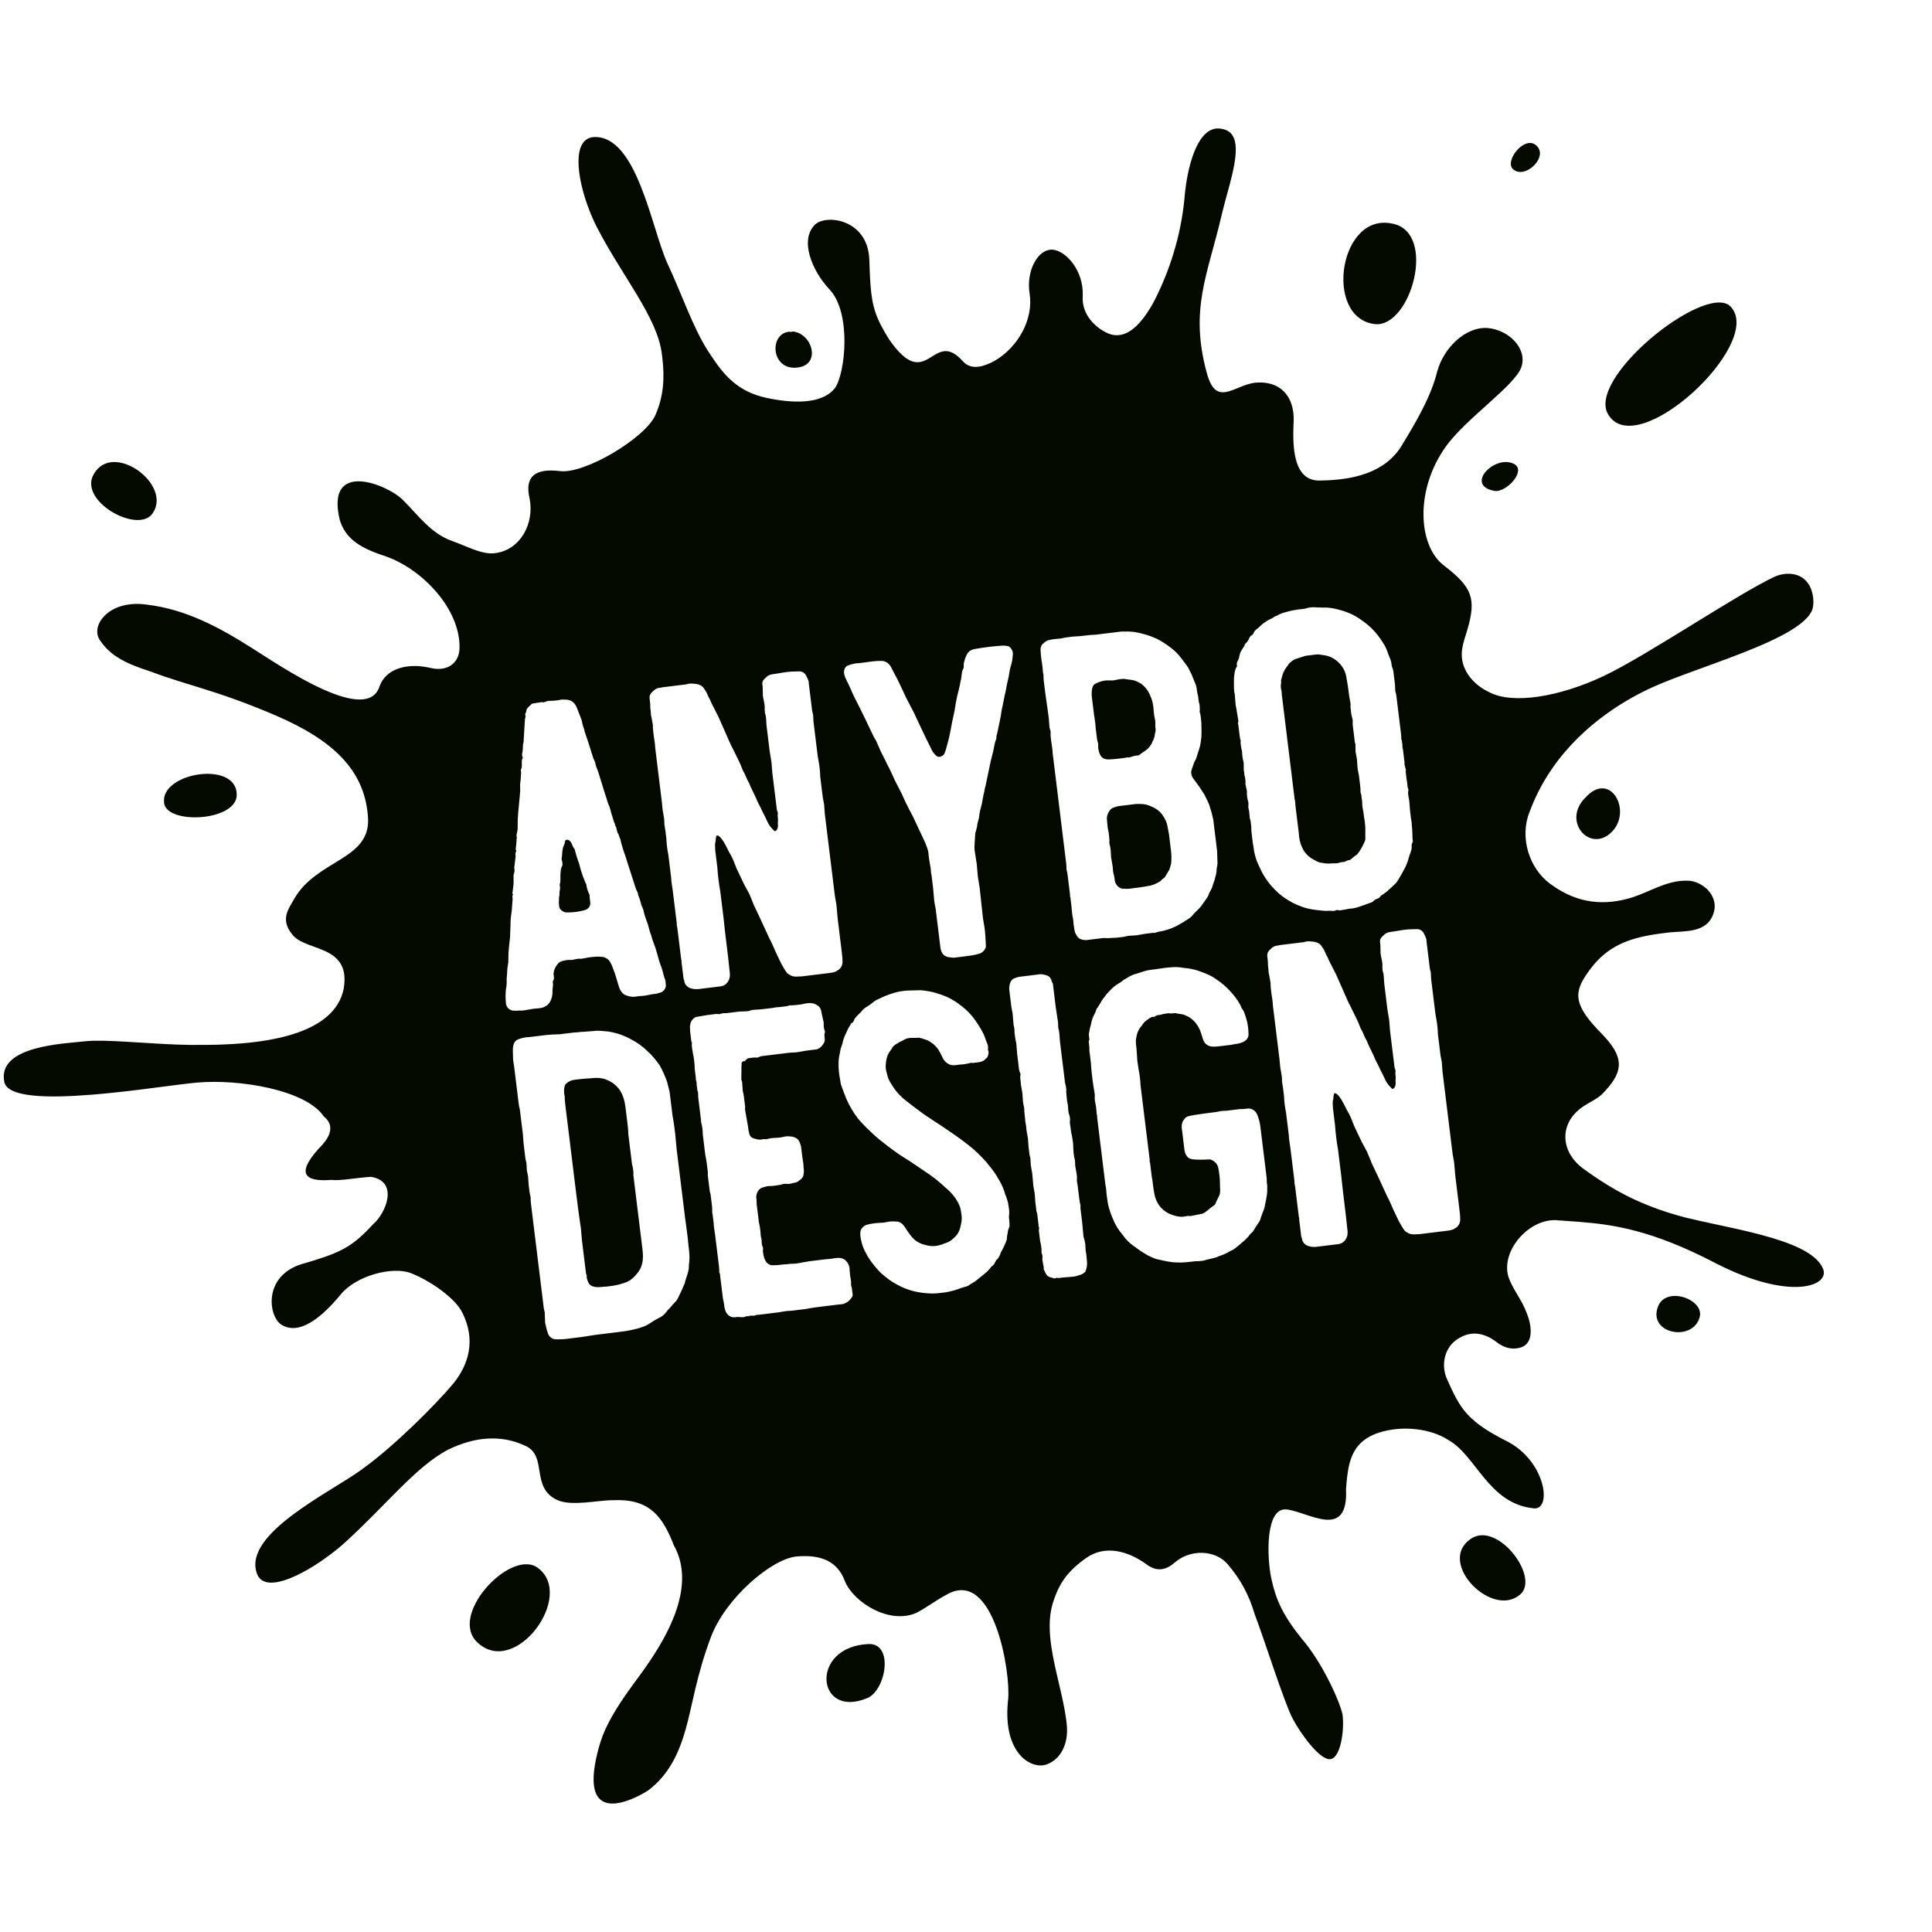 <?xml version="1.0" encoding="UTF-8" standalone="no"?>
<svg xmlns="http://www.w3.org/2000/svg" xmlns:xlink="http://www.w3.org/1999/xlink" xmlns:serif="http://www.serif.com/" width="100%" height="100%" viewBox="0 0 512 512" version="1.1" xml:space="preserve" style="fill-rule:evenodd;clip-rule:evenodd;stroke-linejoin:round;stroke-miterlimit:2;">
  <rect id="logo-path" serif:id="logo path" x="0" y="0" width="512" height="512" style="fill:none;"></rect>
  <g id="logo-path1" serif:id="logo path">
    <path d="M323.53,34.102l0.377,0.074c5.085,0.911 3.828,7.711 1.932,14.892l-1.11,4.097c-0.271,0.998 -0.532,1.983 -0.77,2.939l-0.336,1.412c-3.613,15.374 -8.367,24.452 -3.847,41.194c1.583,5.993 4.025,5.751 7.069,4.593l2.267,-0.907c1.074,-0.419 2.206,-0.801 3.386,-0.965c6.697,-0.698 10.583,3.529 10.34,10.238l-0.06,1.377l-0.026,0.979l-0.011,1.014c-0.005,6.092 1.098,12.27 6.805,12.31l0.451,-0.01c7.976,-0.115 17.062,-1.753 21.591,-9.459l1.319,-2.183l1.364,-2.317c3.265,-5.647 5.454,-10.25 6.669,-15.142c1.653,-5.882 7.235,-11.635 13.194,-11.318c5.709,0.449 10.622,5.39 9.076,10.276c-1.547,4.888 -14.792,13.724 -20.086,21.205c-8.103,11.336 -7.344,25.877 -0.736,31.251l0.366,0.284c7.356,5.69 8.563,8.637 6.088,17.029l-0.395,1.291c-0.476,1.503 -0.953,3.007 -1.046,4.623c-0.283,4.072 2.368,8.056 6.789,10.324l0.518,0.254c6.274,3.286 18.643,1.177 30.184,-4.258c11.541,-5.435 35.525,-21.793 45.562,-26.438c2.889,-1.204 6.818,-1.074 8.779,1.97c1.436,2.066 1.762,5.656 0.785,7.422c-2.346,4.423 -11.948,8.547 -22.028,12.326l-4.477,1.653l-6.121,2.235l-2.331,0.869c-3.044,1.148 -5.816,2.256 -8.069,3.322l-1.462,0.713l-1.248,0.639l-1.362,0.733l-1.064,0.6c-7.838,4.504 -20.039,13.476 -26.094,28.859l-0.402,1.054c-2.699,6.602 -0.208,14.927 5.487,19.092l0.482,0.337c6.813,4.883 13.918,5.539 21.343,3.205c4.618,-1.54 8.652,-4.162 13.441,-4.388l0.908,-0.014c3.797,-0.114 8.817,3.831 7.019,8.849c-1.797,5.058 -7.493,4.451 -11.632,4.867l-2.326,0.289l-1.535,0.221c-6.82,1.056 -12.464,3.059 -17.022,9.098l-0.485,0.665c-4.067,5.583 -4.254,8.815 3.505,16.649c5.673,5.875 5.89,9.559 0.966,14.943l-0.399,0.428c-1.36,1.655 -3.747,2.595 -5.621,3.893c-6.372,4.286 -6.088,11.972 0.21,16.5l1.806,1.28l1.248,0.859l1.292,0.861c5.481,3.587 12.266,7.146 22.513,9.844c1.322,0.327 2.718,0.647 4.163,0.968l7.788,1.689l1.677,0.373l1.675,0.381l1.664,0.393l1.646,0.407l1.621,0.42c7.766,2.072 14.41,4.716 16.262,8.792c2.22,4.708 -8.391,8.835 -27.971,-1.077l-0.81,-0.416c-16.434,-8.539 -26.712,-10.042 -35.601,-10.746l-5.788,-0.42c-7.488,-0.769 -15.288,8.029 -13.119,15.038c1.211,3.439 3.411,5.73 4.884,9.657c1.604,4.172 1.429,8.024 -1.591,8.984c-3.02,0.959 -5.458,-0.581 -6.617,-1.539c-3.729,-2.743 -7.275,-2.76 -10.521,-0.429c-3.246,2.332 -4.04,6.824 -2.448,10.374l0.954,2.096l0.501,1.062l0.5,1.01l0.492,0.93c2.246,4.094 5.049,7.011 12.303,10.789l0.78,0.401c10.873,5.258 12.548,19.107 7.077,17.907c-11.68,-1.386 -14.978,-14.07 -22.279,-18.07c-4.493,-2.968 -12.112,-3.98 -18.403,-1.929c-6.458,2.073 -7.84,6.804 -8.419,11.958l-0.146,1.475l-0.124,1.471c0.661,13.757 -9.88,6.13 -15.721,5.437c-5.614,-0.666 -5.331,12.373 -4.074,18.306l0.155,0.676c1.117,5.054 3.104,9.338 7.911,15.276c5.058,5.805 9.821,15.838 10.794,20.028c0.589,4.078 -0.513,12.178 -3.558,11.897c-2.663,-0.168 -7.35,-6.481 -9.588,-10.633c-2.238,-4.153 -7.655,-21.364 -10.062,-27.621c-1.631,-5.412 -3.737,-9.32 -7.24,-13.434c-3.372,-3.871 -9.832,-3.925 -13.817,-0.577c-2.499,2.21 -4.803,2.6 -7.363,0.854l-0.351,-0.251c-4.756,-3.456 -10.872,-5.258 -15.991,-1.63c-4.868,3.498 -7.086,6.543 -8.752,11.805c-1.781,5.627 -0.516,12.356 1.013,19.014l1.135,4.876c0.733,3.219 1.366,6.351 1.568,9.258c0.207,3.967 -1.352,8.232 -5.375,9.719c-3.951,1.46 -11.564,-2.721 -10.305,-16.448l0.076,-0.744c0.744,-6.973 -3.753,-35.009 -16.272,-27.807c-2.756,1.448 -5.25,3.384 -8.006,4.832c-7.281,3.198 -16.65,-2.85 -18.913,-8.243c-2.012,-5.524 -6.48,-7.252 -12.928,-6.686c-6.698,0.698 -18.771,11.113 -22.617,21.282c-3.845,10.168 -4.948,18.268 -6.72,24.526c-1.772,6.258 -4.44,12.047 -9.928,16.183l-0.624,0.386l-0.567,0.331l-0.672,0.369l-1.15,0.583l-0.864,0.396l-0.702,0.294l-0.725,0.275c-5.549,1.99 -12.508,1.754 -7.368,-15.407c1.443,-4.561 4.313,-9.165 7.218,-13.285l1.813,-2.515l1.71,-2.333l1.277,-1.791c5.723,-8.171 13.51,-21.499 7.435,-32.289l-0.486,-1.218c-3.113,-7.512 -6.934,-11.087 -15.589,-10.709c-4.179,0.002 -10.984,1.695 -14.819,-0.052c-7.079,-3.283 -2.547,-11.482 -8.251,-14.272l-1.254,-0.539l-0.44,-0.176l-0.529,-0.196l-0.604,-0.203l-0.655,-0.195c-3.447,-0.962 -9.443,-1.594 -17.288,2.305c-8.521,4.476 -16.664,15.022 -27.485,24.779l-0.815,0.707l-0.849,0.708l-0.862,0.693l-0.887,0.688c-7.788,5.923 -17.968,10.828 -19.732,4.973c-3.405,-10.368 19.263,-21.168 27.69,-27.231l0.747,-0.554c7.863,-5.697 18.789,-16.45 23.858,-22.559c3.827,-4.831 5.849,-11.221 2.283,-18.436c-1.856,-4.04 -8.918,-8.792 -13.768,-10.632c-4.851,-1.84 -14.425,0.681 -18.503,5.645l-0.628,0.752l-0.697,0.804c-4.043,4.574 -9.615,9.251 -14.214,6.605c-3.584,-1.878 -5.328,-12.872 5.116,-16.164l1.739,-0.508l1.696,-0.514c7.834,-2.433 10.572,-4.197 15.601,-9.602c3.483,-3.083 6.733,-11.372 -0.636,-12.515c-4.047,0.245 -8.083,1.111 -10.495,0.812l-0.565,0.037l-0.837,0.035l-0.536,0.006l-0.525,-0.007c-4.396,-0.129 -7.126,-1.967 0.243,-9.561c1.98,-2.294 3.064,-5.057 0.231,-7.329c-4.734,-7.031 -22.389,-9.981 -33.68,-8.965l-1.571,0.16l-2.736,0.324l-10.449,1.338l-3.218,0.388c-0.546,0.064 -1.095,0.127 -1.647,0.189l-3.939,0.418l-2.223,0.211l-2.259,0.192c-11.498,0.914 -22.068,0.723 -22.943,-3.377c-1.967,-9.622 15.753,-10.154 21.819,-10.833c2.442,-0.23 6.277,-0.085 10.57,0.158l7.849,0.475l2.666,0.148l2.601,0.119c1.277,0.051 2.513,0.087 3.683,0.1l4.875,-0.013l2.256,-0.043l1.803,-0.06c11.748,-0.467 29.353,-2.807 31.807,-14.72c1.226,-7.048 -2.571,-9.193 -6.586,-10.729l-2.611,-0.964c-1.728,-0.657 -3.292,-1.38 -4.265,-2.547c-2.7,-3.169 -1.925,-5.559 -0.757,-7.701l1.068,-1.864c6.114,-10.733 20.814,-10.305 19.558,-22.182c-1.004,-12.008 -9.145,-19.954 -24.605,-26.564l-2.242,-0.944l-2.303,-0.939c-8.218,-3.29 -13.999,-4.964 -19.575,-6.697l-1.568,-0.491c-2.351,-0.744 -4.702,-1.526 -7.222,-2.474l-1.33,-0.448l-1.322,-0.46l-1.38,-0.513c-3.651,-1.418 -7.038,-3.289 -9.436,-6.862c-2.685,-3.813 2.236,-10.717 12.007,-9.52l0.593,0.081c10.269,1.245 19.204,6.098 27.759,11.538l5.223,3.333l2.142,1.335c1.858,1.142 3.882,2.342 5.958,3.479l1.094,0.59l1.032,0.539l1.552,0.777l1.032,0.491l1.051,0.477c6.806,3.008 13.036,4.125 14.643,-0.95c1.624,-4.492 6.864,-6.189 12.851,-5l0.601,0.128c4.456,1.107 7.701,-1.224 7.744,-5.322c0.164,-10.22 -9.649,-20.619 -19.284,-24.14l-1.68,-0.58l-1.079,-0.392l-1.063,-0.416c-3.856,-1.585 -7.228,-3.823 -8.612,-8.267c-3.959,-16.193 12.585,-9.489 16.598,-5.485l0.138,0.141c4.136,4.096 7.27,8.718 12.885,10.783c3.954,1.37 8.184,3.849 11.717,3.247c6.568,-0.942 10.226,-7.878 8.953,-14.417c-1.486,-6.247 1.938,-7.923 7.522,-7.361l0.434,0.048c6.604,0.918 22.87,-8.878 25.407,-14.911c2.17,-4.989 2.424,-9.808 1.817,-15.014l-0.116,-0.922c-1.086,-9.772 -10.556,-20.782 -17.281,-33.859l-0.497,-1.014l-0.48,-1.039l-0.452,-1.042l-0.432,-1.059c-3.577,-9.058 -4.761,-19.475 1.249,-19.655c11.216,-0.337 15.074,23.851 19.235,33.24l0.195,0.429c3.878,8.323 6.627,16.679 10.659,23.01l0.725,1.096c3.529,5.355 7.164,9.713 14.796,11.345l1.427,0.286c7.107,1.318 13.749,0.989 16.757,-2.941c2.762,-4.209 4.211,-19.412 -1.169,-25.724l-0.377,-0.416c-4.531,-4.828 -7.992,-13.039 -3.769,-17.137c2.982,-2.82 14.029,-1.414 14.376,9.372l0.094,2.681l0.089,1.976l0.11,1.79c0.434,5.968 1.44,9.02 4.949,14.617c5.107,7.382 7.974,6.551 10.578,5.019l1.499,-0.913l0.477,-0.271l0.484,-0.243c1.704,-0.789 3.561,-0.875 6.103,1.771l0.354,0.381c2.463,2.78 6.103,1.182 8.359,-0.003c6.384,-3.667 10.412,-11.109 9.39,-17.781c-1.01,-6.051 2.159,-12.103 6.22,-11.729c3.427,0.394 8.091,5.466 7.847,12.176c-0.4,5.224 3.723,8.699 6.663,9.976c4.599,1.972 8.571,-1.996 11.872,-7.803l0.604,-1.153l0.649,-1.305c2.855,-5.897 6.176,-14.876 7.17,-25.47l0.079,-0.923l0.104,-0.995c0.862,-7.579 3.612,-17.497 9.45,-16.577Zm-67.962,219.362c1.286,-0.157 2.689,-0.33 3.946,-0.725c0.92,-0.234 1.856,-1.313 1.754,-2.145c-0.073,-1.558 -0.146,-3.117 -0.335,-4.661c-0.102,-0.832 -0.321,-1.649 -0.423,-2.48c-0.336,-2.732 -0.54,-5.36 -0.875,-8.092c-0.131,-1.069 -0.365,-2.005 -0.496,-3.074c-0.132,-1.069 -0.161,-2.271 -0.292,-3.34c-0.146,-1.188 -0.408,-2.362 -0.554,-3.549c-0.073,-0.594 -0.044,-1.321 0,-1.93c0.015,-0.845 0.147,-1.706 0.162,-2.552l0.482,-1.867c0.015,-0.846 0.395,-1.616 0.527,-2.477c0.088,-1.216 0.424,-2.343 0.746,-3.588l0.425,-2.343c0.263,-0.756 0.278,-1.602 0.541,-2.357c0.453,-2.106 0.892,-4.33 1.346,-6.435l0.717,-2.862c0.234,-0.993 0.336,-2.091 0.702,-2.98c0.102,-0.133 0.102,-0.133 0.088,-0.252c0.058,-0.489 0.015,-0.846 0.205,-1.231l0.673,-3.217c0.234,-0.994 0.439,-2.224 0.556,-3.203c0.395,-1.616 0.658,-3.337 1.053,-4.953c0.205,-1.231 0.512,-2.595 0.82,-3.959c0.131,-0.86 0.263,-1.72 0.512,-2.595c0.351,-1.007 0.468,-1.986 0.571,-3.084c0.131,-0.86 -0.482,-1.991 -1.227,-2.261c-0.731,-0.151 -1.33,-0.198 -1.915,-0.127c-2.236,0.154 -4.457,0.427 -6.664,0.819c-0.936,0.114 -1.725,0.453 -2.222,1.237c-0.497,0.784 -0.746,1.659 -0.98,2.652c-0.058,0.49 0.132,1.069 -0.175,1.469c-0.293,0.518 -0.337,1.126 -0.395,1.616c-0.059,0.489 -0.103,1.098 -0.278,1.601c-0.191,1.35 -0.615,2.729 -0.922,4.093c-0.307,1.364 -0.498,2.713 -0.703,3.944c-0.395,1.616 -0.76,3.47 -1.038,5.071c-0.22,1.112 -0.439,2.225 -0.776,3.351c-0.234,0.993 -0.483,1.868 -0.848,2.757c-0.278,0.637 -1.52,1.151 -2.061,0.615c-0.789,-0.627 -1.242,-1.415 -1.578,-2.218c-1.563,-3.064 -3.023,-6.26 -4.469,-9.338l-2.016,-3.852c-0.643,-1.368 -1.3,-2.855 -1.928,-4.104c-0.643,-1.368 -1.388,-2.603 -2.031,-3.971c-0.613,-1.131 -1.519,-1.743 -2.703,-1.718c-1.549,-0.051 -3.054,0.254 -4.574,0.441l-1.052,0.129c-1.067,0.011 -2.105,0.259 -3.128,0.625c-0.789,0.338 -1.052,1.094 -1.082,1.821c0.088,0.713 0.278,1.292 0.584,1.858c0.19,0.579 0.614,1.13 0.804,1.71c0.467,0.907 0.832,1.947 1.3,2.854c0.934,1.815 1.884,3.748 2.833,5.681l2.396,5.011c0.16,0.342 0.438,0.67 0.599,1.012l1.314,2.974c0.482,1.026 1.081,2.037 1.578,3.182c0.759,1.354 1.417,2.84 2.074,4.327l1.87,3.629c0.672,1.606 1.46,3.197 2.235,4.669c0.598,1.012 1.095,2.157 1.577,3.183l2.41,5.129c0.365,1.041 0.833,1.948 0.847,3.031l0.16,1.307c0.103,0.832 0.322,1.649 0.424,2.48c0.073,0.594 0.014,1.084 0.204,1.663l0.394,3.207c0.16,1.307 0.189,2.509 0.335,3.697c0.102,0.832 0.306,1.53 0.408,2.361l0.438,3.564c0.19,1.544 0.379,3.088 0.569,4.632l0.219,1.782c0.131,1.069 0.613,2.095 1.723,2.441c0.614,0.166 1.213,0.213 1.813,0.26l2.806,-0.345Zm-43.677,-75.542c-1.087,0.013 -2.292,0.04 -3.364,0.172c-1.31,0.16 -2.487,0.426 -3.797,0.586c-0.714,0.088 -1.4,0.414 -1.818,0.948c-0.551,0.43 -0.969,0.965 -0.882,1.678l0.088,0.714c-0.017,0.847 0.071,1.561 0.039,2.29c0.132,1.07 0.502,2.112 0.514,3.197c-0.061,0.49 -0.002,0.966 0.056,1.442c0.044,0.357 0.192,0.58 0.236,0.937c0.117,0.952 0.1,1.799 0.217,2.751l0.803,6.543c0.117,0.951 0.353,1.888 0.47,2.84c0.117,0.952 0.114,1.918 0.231,2.87l0.555,4.52l0.132,1.071l0.496,4.045c0.044,0.356 0.341,0.803 0.266,1.175c-0.151,0.743 0.175,1.427 0.01,2.051c-0.046,0.61 0.16,1.309 -0.138,1.828c-0.166,0.624 -0.732,0.935 -1.043,0.37c-0.683,-0.641 -1.262,-1.415 -1.602,-2.218c-0.326,-0.685 -0.667,-1.488 -1.126,-2.277c-0.341,-0.804 -0.815,-1.712 -1.289,-2.619c-0.311,-0.566 -0.518,-1.265 -0.829,-1.831c-0.474,-0.907 -0.829,-1.83 -1.303,-2.738c-0.193,-0.58 -0.504,-1.145 -0.815,-1.711c-0.34,-0.803 -0.681,-1.607 -1.14,-2.396c-0.356,-0.922 -0.711,-1.845 -1.185,-2.752l-1.451,-2.962c-0.623,-1.131 -1.141,-2.396 -1.644,-3.541c-0.681,-1.607 -1.496,-3.319 -2.177,-4.926l-1.911,-3.75c-0.177,-0.461 -0.355,-0.922 -0.651,-1.369c-0.341,-0.803 -0.681,-1.607 -1.26,-2.381c-0.741,-1.117 -1.843,-1.223 -3.063,-1.315c-0.61,-0.045 -1.086,0.013 -1.667,0.205l-6.431,0.79c-0.462,0.177 -0.953,0.117 -1.296,0.28c-0.343,0.163 -0.685,0.325 -0.894,0.592c-0.656,0.564 -1.194,1.113 -1.077,2.065c0.103,0.832 0.205,1.665 0.173,2.394l0.103,0.832c0.073,0.595 0.027,1.205 0.204,1.666c0.088,0.713 0.294,1.413 0.382,2.126c-0.017,0.848 0.1,1.799 0.217,2.751c0.131,1.071 0.382,2.127 0.394,3.212l0.891,7.257l0.38,3.093l0.511,4.163c0.132,1.071 0.13,2.037 0.366,2.974c0.102,0.833 0.308,1.532 0.277,2.261c-0.031,0.728 0.19,1.546 0.278,2.26l0.262,2.141c0.057,1.442 0.232,2.87 0.526,4.283l0.132,1.07l0.277,2.261l0.336,2.736c0.027,1.204 0.278,2.26 0.424,3.45l0.044,0.356l0.19,1.547l0.248,2.022l0.307,2.498l0.277,2.261c-0.061,0.49 0.117,0.951 0.175,1.427l0.176,1.428l0.117,0.951c0.014,0.119 0.043,0.357 0.058,0.476l0.263,2.142c0.073,0.594 0.131,1.07 0.204,1.665l0.176,1.428c0.148,0.223 0.058,0.475 0.087,0.713c0.044,0.357 0.103,0.833 0.146,1.19l0.409,3.331c0.149,0.223 0.178,0.461 0.207,0.699c0.236,0.937 0.919,1.578 1.916,1.818c0.624,0.164 1.235,0.21 1.949,0.122l3.811,-0.468l2.144,-0.263c0.938,-0.236 1.594,-0.799 1.969,-1.69c0.388,-0.773 0.286,-1.605 0.184,-2.438c-0.451,-4.654 -1.139,-9.279 -1.59,-13.933l-0.847,-6.9c-0.397,-2.246 -0.66,-4.387 -0.804,-6.543l-0.131,-1.07l-0.029,-0.238l-0.409,-3.331c0.031,-0.729 -0.176,-1.428 0.094,-2.185c0.075,-0.372 0.017,-0.848 0.197,-1.353c-0.029,-0.238 0.194,-0.386 0.581,-0.192c0.267,0.209 0.534,0.417 0.683,0.641c1.128,1.31 1.704,3.051 2.609,4.51c0.622,1.131 1.006,2.291 1.524,3.556c0.652,1.369 1.304,2.738 1.955,4.107l1.408,2.604c0.355,0.923 0.844,1.95 1.214,2.991c0.503,1.146 1.126,2.277 1.629,3.423l2.473,5.371c0.622,1.131 1.14,2.396 1.644,3.542l1.466,3.08c0.459,0.789 0.934,1.697 1.512,2.471c0.282,0.328 0.669,0.522 1.055,0.716c0.907,0.492 1.964,0.242 2.932,0.244l2.62,-0.322l4.883,-0.6c0.834,-0.102 1.534,-0.309 2.085,-0.739c0.79,-0.459 1.164,-1.35 1.181,-2.197c0.002,-0.967 -0.129,-2.037 -0.246,-2.989l-0.453,-3.688l-0.54,-4.401c-0.175,-1.428 -0.217,-2.751 -0.378,-4.06c-0.087,-0.714 -0.309,-1.532 -0.411,-2.364l-0.54,-4.402l-1.067,-8.684c-0.175,-1.428 -0.336,-2.736 -0.511,-4.164l-0.54,-4.401c-0.103,-0.833 -0.086,-1.68 -0.188,-2.513c-0.088,-0.714 -0.28,-1.294 -0.353,-1.889c-0.19,-1.546 -0.365,-2.974 -0.555,-4.52l-0.131,-1.071c-0.013,-1.085 -0.13,-2.037 -0.246,-2.989c-0.103,-0.832 -0.324,-1.65 -0.426,-2.483l-0.731,-5.948l-0.379,-3.093c-0.073,-0.595 -0.027,-1.204 -0.086,-1.68c-0.058,-0.476 -0.221,-0.818 -0.265,-1.175l-0.35,-2.855l-0.439,-3.569l-0.087,-0.714c0.031,-0.728 -0.28,-1.294 -0.606,-1.978c-0.34,-0.804 -1.009,-1.325 -1.857,-1.342Zm143.475,63.289c0.949,-0.117 1.764,-0.338 2.712,-0.454c0.237,-0.03 0.37,0.075 0.593,-0.073c0.592,-0.073 1.171,-0.265 1.748,-0.457l3.113,-1.109c0.119,-0.015 0.222,-0.149 0.222,-0.149c0.327,-0.282 0.653,-0.564 0.994,-0.727c0.474,-0.059 0.8,-0.341 1.112,-0.743c0,0 0.119,-0.014 0.104,-0.134c0.667,-0.445 1.453,-0.905 2.091,-1.589c0.652,-0.565 1.305,-1.129 1.943,-1.814c0.519,-0.669 0.906,-1.443 1.306,-2.098c0.49,-0.909 0.995,-1.697 1.367,-2.591c0.371,-0.894 0.624,-1.773 0.877,-2.652c0.268,-0.76 0.654,-1.534 0.552,-2.37c-0.044,-0.358 0.134,-0.864 0.327,-1.251l-0.029,-0.239l-0.073,-0.597c-0.014,-1.088 -0.042,-2.297 -0.188,-3.49c0.045,-0.611 -0.161,-1.313 -0.249,-2.029c-0.059,-0.477 -0.118,-0.955 -0.176,-1.432l-0.015,-0.12c-0.117,-0.954 -0.116,-1.924 -0.248,-2.998c-0.102,-0.835 -0.457,-1.761 -0.204,-2.64l-0.044,-0.358c-0.325,-0.687 -0.19,-1.552 -0.411,-2.373c-0.073,-0.596 -0.161,-1.313 -0.235,-1.909l-0.044,-0.358c0.179,-0.507 -0.102,-0.836 -0.161,-1.313c-0.162,-0.344 -0.102,-0.836 -0.161,-1.313l-0.073,-0.597c-0.074,-0.597 -0.147,-1.193 -0.205,-1.671l-0.132,-1.074c-0.163,-0.343 -0.088,-0.716 -0.132,-1.074l-0.132,-1.074c-0.029,-0.239 -0.163,-0.344 -0.177,-0.463c0.045,-0.611 -0.028,-1.208 -0.102,-1.805c-0.087,-0.716 -0.161,-1.313 -0.249,-2.029l-0.307,-2.506c-0.088,-0.716 -0.191,-1.552 -0.279,-2.268l-0.102,-0.835c-0.044,-0.358 -0.088,-0.716 -0.147,-1.194l-0.132,-1.074c-0.044,-0.358 -0.206,-0.701 -0.236,-0.94c-0.088,-0.716 -0.042,-1.328 -0.13,-2.044c-0.103,-0.835 -0.205,-1.671 -0.308,-2.506l-0.088,-0.716c-0.059,-0.478 -0.236,-0.94 -0.413,-1.403c-0.088,-0.716 -0.176,-1.432 -0.501,-2.119c-0.502,-1.15 -0.752,-2.21 -1.373,-3.345c-0.754,-1.24 -1.641,-2.585 -2.617,-3.677c-1.257,-1.42 -2.723,-2.573 -4.291,-3.592c-1.703,-1.124 -3.598,-1.86 -5.582,-2.343c-1.244,-0.332 -2.592,-0.53 -4.029,-0.475c-1.319,0.041 -2.681,-0.276 -4.074,0.137c-1.038,0.37 -2.134,0.262 -3.186,0.512c-1.067,0.131 -2.104,0.501 -3.156,0.751l-0.919,0.355c-0.341,0.163 -0.668,0.446 -1.023,0.489c-0.46,0.178 -0.667,0.446 -1.008,0.609c-0.919,0.355 -1.69,0.934 -2.358,1.38c-0.548,0.43 -0.86,0.832 -1.409,1.263c-0.326,0.282 -0.667,0.445 -0.964,0.966c-0.089,0.254 -0.282,0.641 -0.505,0.789c-0.563,0.312 -0.756,0.699 -0.935,1.205c-0.193,0.388 -0.504,0.789 -0.831,1.072c-0.104,0.134 -0.207,0.267 -0.297,0.521c0.015,0.119 -0.193,0.387 -0.297,0.521c-0.401,0.655 -0.816,1.19 -0.965,1.936c-0.164,0.625 -0.209,1.237 -0.521,1.638c-0.297,0.522 -0.253,0.88 -0.194,1.357c0.014,0.119 -0.09,0.253 -0.193,0.387c-0.49,0.908 -0.492,1.878 -0.612,2.862c0.028,1.208 -0.062,2.43 0.084,3.624c0.192,0.582 0.162,1.313 0.235,1.909c0.103,0.836 0.072,1.567 0.278,2.268c0.117,0.955 0.353,1.895 0.47,2.85c0.044,0.358 0.207,0.701 0.014,1.089c-0.104,0.134 0.044,0.358 0.058,0.477c0.074,0.597 0.133,1.074 0.206,1.671l0.146,1.193c0.059,0.478 0.117,0.955 0.295,1.418c0.029,0.239 -0.06,0.492 -0.046,0.611c0.088,0.717 0.176,1.433 0.383,2.134c0.102,0.836 0.072,1.566 0.308,2.507c0.354,0.925 0.011,2.058 0.262,3.117c0.148,0.224 -0.045,0.612 0.102,0.836c0.207,0.701 0.295,1.417 0.264,2.148c-0.104,0.134 0.044,0.358 0.059,0.477c0.073,0.597 0.25,1.06 0.323,1.657c-0.045,0.611 0.029,1.208 0.102,1.805c0.029,0.238 0.192,0.582 0.236,0.94c0.192,0.582 -0.091,1.222 0.101,1.805c0.221,0.821 0.22,1.79 0.322,2.625c0.015,0.12 0.163,0.344 0.177,0.463l0.206,1.671c-0.002,0.969 0.101,1.805 0.218,2.76l0.22,1.79c0.221,0.821 0.205,1.671 0.426,2.492c0.295,1.417 0.811,2.687 1.447,3.941c1.167,2.643 2.882,4.856 5.042,6.771c1.08,0.958 2.383,1.767 3.671,2.457c1.406,0.676 2.931,1.336 4.531,1.625c1.111,0.227 2.207,0.334 3.303,0.442c0.607,0.047 1.096,0.108 1.689,0.035c0.592,-0.073 1.229,0.212 1.792,-0.099c0.341,-0.163 0.712,-0.087 1.082,-0.012l0.355,-0.043Zm-0.575,-12.529c-0.697,0.206 -1.437,0.055 -2.149,0.142c-0.829,0.102 -1.688,-0.035 -2.429,-0.186c-0.726,-0.032 -1.377,-0.437 -1.895,-0.736c-1.407,-0.676 -2.501,-1.753 -3.151,-3.127c-0.636,-1.254 -0.93,-2.672 -0.973,-4c-0.073,-0.596 -0.132,-1.074 -0.205,-1.67l-0.674,-5.491c-0.073,-0.596 -0.028,-1.208 -0.22,-1.79l-0.146,-1.193c-0.074,-0.597 -0.162,-1.313 -0.25,-2.029l-0.131,-1.074c-0.132,-1.075 -0.264,-2.149 -0.396,-3.223l-0.528,-4.297c-0.088,-0.716 -0.176,-1.432 -0.249,-2.028l-0.088,-0.717l-0.601,-4.893l-0.307,-2.506c-0.103,-0.836 -0.22,-1.791 -0.337,-2.745l-0.381,-3.103c-0.044,-0.359 0.016,-0.851 -0.161,-1.313c-0.207,-0.702 -0.043,-1.328 0.002,-1.939c-0.029,-0.239 -0.058,-0.477 0.031,-0.731c0.267,-0.759 0.298,-1.49 0.803,-2.279c0.282,-0.64 0.816,-1.191 1.217,-1.846c0.534,-0.55 1.187,-1.114 2.002,-1.336c0.815,-0.221 1.615,-0.562 2.43,-0.783l2.845,-0.349c0.593,-0.073 1.215,0.093 1.703,0.154c1.097,0.108 1.852,0.379 2.755,0.874c1.169,0.704 2.131,1.676 2.752,2.812c0.458,0.791 0.693,1.732 0.811,2.686c0.294,1.418 0.485,2.97 0.66,4.402c0.088,0.716 0.309,1.537 0.397,2.253c0.03,0.239 -0.074,0.373 -0.045,0.611c0.132,1.074 0.145,2.163 0.514,3.208c0.192,0.582 0.028,1.208 0.087,1.686l0.601,4.893l0.118,-0.015c-0.03,0.731 0.058,1.447 0.027,2.178c0.073,0.597 0.28,1.298 0.368,2.014c0.102,0.836 0.086,1.686 0.204,2.641c0.073,0.596 0.265,1.179 0.338,1.775l0.278,2.268c0.074,0.597 0.162,1.313 0.116,1.924c0.044,0.358 0.207,0.702 0.236,0.94l0.22,1.791c-0.016,0.85 0.087,1.685 0.308,2.506l0.205,1.671c0.221,0.821 0.22,1.79 0.322,2.626l-0.004,2.908c0.03,0.238 -0.06,0.492 -0.149,0.745c-0.475,1.027 -0.951,2.055 -1.678,2.992c-0.193,0.388 -0.638,0.684 -1.083,0.981l-0.548,0.431c-0.312,0.402 -0.772,0.579 -1.246,0.638l-0.118,0.014c-0.653,0.565 -1.526,0.309 -2.208,0.635Zm-200.623,125.638c1.167,-0.143 2.319,-0.405 3.485,-0.548l2.567,-0.316l3.5,-0.429c1.167,-0.144 2.45,-0.301 3.602,-0.563c0.802,-0.219 1.735,-0.334 2.523,-0.672c0.918,-0.233 1.808,-0.705 2.683,-1.294c0.875,-0.59 1.764,-1.062 2.654,-1.533c0.773,-0.457 1.283,-1.122 1.793,-1.788c0.423,-0.414 0.948,-0.961 1.357,-1.494c0.422,-0.414 0.947,-0.961 1.239,-1.479c0.569,-1.156 1.137,-2.311 1.589,-3.452c0.19,-0.386 0.379,-0.771 0.438,-1.261c0.247,-0.874 0.612,-1.764 0.845,-2.757c0.161,-0.623 0.058,-1.455 0.204,-2.197c0.175,-1.469 -0,-2.895 -0.175,-4.321c-0.205,-2.629 -0.642,-5.23 -0.963,-7.844l-2.102,-17.114l-0.087,-0.713c-0.161,-1.308 -0.219,-2.748 -0.38,-4.056c-0.204,-1.663 -0.394,-3.208 -0.7,-4.739l-0.642,-5.229l-0.146,-1.189l-0.686,-2.69c-0.539,-1.502 -1.196,-2.99 -1.954,-4.345c-0.992,-1.326 -1.984,-2.651 -3.311,-3.816c-1.21,-1.178 -2.639,-2.209 -4.156,-2.988c-1.911,-1.092 -4.011,-1.799 -6.184,-2.136c-0.714,-0.033 -1.56,-0.17 -2.391,-0.189c-0.598,-0.047 -1.181,0.025 -1.648,0.082c-0.817,0.1 -1.765,0.096 -2.581,0.196c-0.831,-0.018 -1.634,0.201 -2.465,0.182l-3.733,0.459c-1.298,0.038 -2.712,0.091 -3.996,0.249l-2.45,0.301l-1.633,0.2c-0.948,-0.004 -1.983,0.244 -3.004,0.61c-0.787,0.338 -1.166,1.109 -1.298,1.969c-0.116,0.98 0,1.931 0.001,2.896c-0.03,0.727 0.175,1.426 0.277,2.258l0.423,3.446l0.73,5.943c0.087,0.713 0.16,1.307 0.364,2.006l0.818,6.655c0.102,0.832 0.087,1.678 0.189,2.51l0.482,3.922l0.262,1.174c0.088,0.713 0.044,1.322 0.117,1.916c0.073,0.595 0.248,1.056 0.321,1.65c0.102,0.832 0.088,1.678 0.175,2.391l0.205,1.664c0.073,0.594 0.248,1.055 0.306,1.531c-0.029,0.727 0.059,1.44 0.146,2.153l3.342,27.216c0.044,0.357 0.204,0.699 0.248,1.056c-0.015,0.846 0.087,1.678 0.102,2.762c0.204,0.698 0.321,1.649 0.671,2.571c0.248,1.056 1.167,1.787 2.115,1.792c0.948,0.004 1.779,0.022 2.712,-0.092l4.2,-0.516Zm6.649,-13.363c-0.948,-0.004 -1.983,0.244 -2.946,0.121c-1.327,-0.199 -1.852,-0.617 -2.26,-2.015c-0.161,-0.342 -0.088,-0.713 -0.146,-1.188c-0.146,-0.224 -0.175,-0.461 -0.205,-0.699l-0.7,-5.705l-0.35,-2.852c-0.117,-0.951 -0.132,-2.035 -0.263,-3.104c-0.569,-3.67 -1.036,-7.474 -1.503,-11.277l-0.569,-4.635l-1.226,-9.983l-0.35,-2.852l-0.423,-3.447c-0.102,-0.832 -0.219,-1.782 -0.219,-2.748c-0.044,-0.356 -0.219,-0.817 -0.146,-1.188c-0.058,-0.475 -0.015,-1.084 0.16,-1.588c-0.029,-0.238 0.19,-0.385 0.394,-0.652c0.641,-0.561 1.312,-0.885 2.129,-0.985c1.283,-0.157 2.683,-0.329 3.981,-0.368c1.517,-0.186 3.165,-0.268 4.667,0.392c1.371,0.556 2.421,1.392 3.266,2.494c1.007,1.445 1.444,3.08 1.649,4.744l0.481,3.922c0.132,1.07 0.263,2.139 0.278,3.223l0.977,7.963c0.205,0.699 0.278,1.293 0.365,2.006c0.044,0.357 -0.044,0.609 0,0.965l1.007,8.201l0.744,6.061l0.657,5.348c0.16,1.307 0.204,2.629 -0.116,3.875c-0.321,1.246 -1.021,2.297 -1.969,3.257c-0.525,0.547 -1.166,1.109 -1.954,1.447c-0.787,0.338 -1.589,0.557 -2.391,0.776c-1.036,0.248 -2.086,0.377 -3.019,0.491Zm55.727,-74.569c-0.892,-0.614 -1.825,-0.619 -2.744,-0.507c-0.574,0.071 -1.134,0.26 -1.593,0.316c-1.034,0.127 -1.952,0.24 -2.886,0.234c-0.344,0.043 -0.559,0.19 -0.904,0.232l-2.067,0.254l-0.337,-0.005c-0.43,0.022 -0.788,0.143 -1.156,0.188l-1.033,0.127l-1.723,0.211l-0.923,0.082c-0.616,0.04 -1.235,0.063 -1.848,0.138c-0.23,0.028 -0.445,0.175 -0.674,0.203c-0.445,0.176 -0.919,0.113 -1.378,0.17c-0.46,0.056 -0.934,-0.006 -1.278,0.036l-3.56,0.437l-0.34,-0.016c-0.437,-0.004 -0.821,0.062 -1.268,0.214c-0.215,0.146 -0.704,-0.035 -1.048,0.008l-2.182,0.268c-0.919,0.112 -1.823,0.344 -2.857,0.471c-0.689,0.084 -1.205,0.63 -1.591,1.28c-0.186,0.384 -0.243,0.873 -0.314,1.243c0.058,0.475 0.002,0.964 0.06,1.439l0.321,2.612l0.044,0.115c0.044,0.075 0.105,0.148 0.114,0.227c-0.142,0.741 0.075,1.558 0.163,2.27c0.072,0.593 0.26,1.173 0.333,1.767c0.117,0.949 0.233,1.899 0.235,2.863l0.292,2.374l0.006,0.144c-0.002,0.193 -0.034,0.39 0.081,0.569c0.159,0.342 0.087,0.712 0.131,1.068l0.073,0.594c0,-0 0.049,0.395 0.058,0.475l0.044,0.356l0.059,0.234c0.054,0.154 0.124,0.306 0.143,0.464c0.044,0.356 -0.012,0.845 0.046,1.32l0.131,1.068l0.175,1.425l0.044,0.358c0.044,0.362 0.091,0.74 0.146,1.185l0.233,1.9l0.008,0.156c0.001,0.224 -0.021,0.496 0.094,0.675c0.246,1.054 0.362,2.004 0.379,3.087l0.204,1.662l0.408,3.324l0.132,0.827c0.102,0.55 0.221,1.098 0.289,1.652l0.248,2.018l0.032,0.272c0.039,0.346 0.056,0.633 -0.001,0.93c0.087,0.712 0.175,1.424 0.262,2.136l0.263,2.137l0.048,0.245c0.06,0.224 0.147,0.394 0.168,0.572l0.19,1.544l0.204,1.662l0.031,0.442c0.019,0.607 -0.031,1.269 0.131,1.828l0.277,2.255l0.027,0.588c0.068,0.794 0.244,1.62 0.337,2.38c0.161,1.306 0.321,2.612 0.467,3.799l0.496,4.037l0.063,0.534c0.061,0.535 0.105,1.072 0.084,1.617c0.015,0.119 0.144,0.223 0.159,0.342l0.102,0.831l0.164,1.337l0.331,2.699l0.219,1.781l0.11,0.434c0.133,0.597 0.215,1.262 0.296,1.926c0.159,0.342 0.217,0.817 0.376,1.159c0.605,1.131 1.597,1.612 2.845,1.338c0.804,-0.099 1.666,0.278 2.541,-0.191c-0.014,-0.119 0.115,-0.014 0.23,-0.029c0.23,-0.028 0.359,0.077 0.574,-0.07c0.56,-0.189 1.178,0.096 1.723,-0.212c0.215,-0.146 0.459,-0.056 0.689,-0.084l5.627,-0.691l0.614,-0.133c0.824,-0.159 1.671,-0.244 2.602,-0.262l3.79,-0.465l1.043,-0.198c1.06,-0.181 2.158,-0.316 3.191,-0.443l4.135,-0.507l0.329,-0.036c0.734,-0.07 1.232,-0.066 1.608,-0.323c0.56,-0.189 1.09,-0.616 1.492,-1.147c0.3,-0.398 0.616,-0.678 0.557,-1.153l-0.204,-1.662l-0.069,-0.322c-0.059,-0.198 -0.133,-0.376 -0.162,-0.614c0.056,-0.489 -0.002,-0.964 -0.06,-1.438c-0.217,-0.817 -0.219,-1.781 -0.321,-2.612c0.013,-0.845 -0.304,-1.53 -0.851,-2.185c-0.82,-0.984 -1.983,-0.962 -3.132,-0.821c-0.674,0.203 -1.722,0.211 -2.411,0.296c-0.048,0.006 -0.435,0.053 -0.878,0.108l-0.541,0.066c-0.254,0.031 -0.489,0.06 -0.652,0.08l-2.408,0.296l-0.493,0.113l-0.953,0.132c-0.16,0.027 -0.323,0.063 -0.492,0.113c-0.689,0.085 -1.478,0.302 -2.182,0.268c-0.819,-0.02 -1.608,0.198 -2.426,0.178c-0.919,0.113 -1.838,0.225 -2.771,0.219c-0.574,0.071 -1.178,-0.096 -1.71,-0.633c-0.676,-0.761 -0.922,-1.815 -1.068,-3.002c-0.044,-0.356 0.128,-0.86 -0.031,-1.202c-0.432,-0.67 -0.189,-1.543 -0.392,-2.241c-0.202,-0.698 -0.16,-1.306 -0.248,-2.018c-0.087,-0.713 -0.175,-1.425 -0.391,-2.242l-0.598,-4.867l0.005,-0.421c-0.007,-0.543 -0.065,-1.018 -0.123,-1.493c0.083,-1.215 0.771,-2.264 1.79,-2.51c0.674,-0.203 1.234,-0.392 1.938,-0.358c0.933,0.006 1.952,-0.24 2.871,-0.353c0.33,-0.161 0.674,-0.203 1.019,-0.245c0.588,0.048 1.177,0.096 1.737,-0.093c0.674,-0.203 1.263,-0.155 1.794,-0.582c0.645,-0.44 1.39,-1.014 1.403,-1.859c0.143,-0.741 0.07,-1.334 -0.018,-2.047c0.028,-0.726 -0.189,-1.543 -0.277,-2.255l-0.379,-3.087l-0.087,-0.299c-0.18,-0.595 -0.393,-1.174 -0.85,-1.635c-0.906,-0.732 -1.954,-0.724 -3.002,-0.716c-0.459,0.057 -1.019,0.246 -1.478,0.302c-0.919,0.113 -1.738,0.093 -2.656,0.206c-0.345,0.042 -0.675,0.203 -1.134,0.26c-0.23,0.028 -0.474,-0.063 -0.819,-0.02c-0.674,0.203 -1.378,0.169 -2.11,-0.103c-0.834,-0.138 -1.351,-0.557 -1.554,-1.255c-0.202,-0.698 -0.289,-1.411 -0.362,-2.004c-0.305,-1.529 -0.479,-2.954 -0.769,-4.365c-0.029,-0.237 -0.059,-0.474 0.027,-0.726l-0.291,-2.374l-0.052,-0.414c-0.07,-0.536 -0.146,-1.008 -0.296,-1.472c-0.102,-0.831 -0.075,-1.557 -0.177,-2.388c-0.029,-0.238 -0.173,-0.461 -0.217,-0.817l0.038,-2.536l-0.016,-0.431c0.014,-0.419 0.097,-0.814 0.042,-1.259c0.086,-0.252 0.401,-0.531 0.401,-0.531c0.489,0.181 0.56,-0.189 0.775,-0.336c0.215,-0.147 0.415,-0.413 0.645,-0.441l1.378,-0.169l0.259,-0.013c0.257,0.002 0.502,0.04 0.675,0.019c0.459,-0.057 0.774,-0.337 1.119,-0.379l3.56,-0.437l3.79,-0.465l0.693,-0.054c0.463,-0.021 0.929,-0.025 1.389,-0.081c0.918,-0.113 1.822,-0.345 2.856,-0.472l2.297,-0.282l0.287,-0.088c0.731,-0.267 1.187,-0.776 1.62,-1.471l0.186,-0.385l0.098,-0.294c0.144,-0.698 -0.258,-1.479 0.055,-2.255c0.1,-0.133 -0.029,-0.238 -0.058,-0.475l-0.217,-0.817l-0.029,-0.479c-0.005,-0.32 0.007,-0.643 -0.031,-0.96l-0.522,-2.346l-0.034,-0.249c-0.118,-0.742 -0.372,-1.449 -1.161,-1.894Zm27.465,-3.973c-1.316,0.041 -2.633,0.081 -3.831,0.107l-0.71,0.087l-0.514,0.065c-0.498,0.067 -0.962,0.147 -1.483,0.302c-0.932,0.235 -1.968,0.605 -2.886,0.96l-2.16,0.993l-0.382,0.206c-0.476,0.287 -0.838,0.623 -1.276,0.968c-0.548,0.431 -1.229,0.757 -1.777,1.188c-0.325,0.282 -0.533,0.55 -0.74,0.818c-0.533,0.551 -1.185,1.116 -1.703,1.785c-0.297,0.522 -0.342,1.134 -1.037,1.34l0.015,0.12l-0.241,0.381c-0.32,0.497 -0.628,0.962 -0.841,1.57c-0.475,1.029 -0.964,1.937 -1.172,3.175c-0.164,0.627 -0.549,1.402 -0.594,2.013c-0.223,1.119 -0.461,2.118 -0.447,3.208c-0.046,1.582 0.144,3.135 0.453,4.673c0.059,0.478 0.118,0.955 0.28,1.299c0.383,1.166 0.885,2.317 1.254,3.363c0.841,1.958 1.904,3.767 3.189,5.428c0.709,0.883 1.522,1.632 2.217,2.395c1.226,1.183 2.453,2.367 3.65,3.311c1.33,1.049 2.66,2.098 3.976,3.028l1.182,0.825l0.947,0.611c0.646,0.406 1.31,0.809 1.921,1.219l2.882,1.95l0.906,0.618c0.921,0.62 1.877,1.253 2.775,1.961c0.931,0.735 1.877,1.589 2.823,2.442c1.611,1.379 3.014,3.025 3.752,5.117c0.221,0.822 0.309,1.539 0.411,2.375c0.118,0.955 -0.12,1.954 -0.358,2.954c-0.238,0.999 -0.727,1.908 -1.482,2.607c-0.548,0.431 -0.962,0.967 -1.761,1.307c-1.036,0.37 -2.057,0.859 -3.241,1.004c-0.947,0.117 -1.923,-0.006 -2.795,-0.263c-1.11,-0.227 -2.011,-0.723 -2.81,-1.352c-1.078,-0.959 -1.831,-2.2 -2.57,-3.322c-0.591,-0.898 -1.27,-1.542 -2.35,-1.53c-1.095,-0.108 -2.16,0.022 -3.092,0.258c-0.829,0.102 -1.553,0.069 -2.264,0.157c-0.946,0.116 -1.893,0.232 -2.811,0.587c-0.784,0.46 -1.303,1.13 -1.318,1.981c-0.045,0.612 0.057,1.448 0.264,2.15c0.338,1.777 1.268,3.482 2.302,5.052c0.871,1.227 1.861,2.439 2.955,3.518c1.345,1.168 2.675,2.217 4.212,2.999c1.42,0.795 2.81,1.352 4.421,1.76c1.612,0.409 3.313,0.564 4.881,0.614c1.08,-0.012 2.145,-0.142 3.21,-0.273c0.829,-0.102 1.761,-0.338 2.693,-0.573l2.19,-0.754l0.347,-0.104c0.461,-0.126 0.911,-0.22 1.266,-0.458c0.548,-0.431 1.229,-0.757 1.673,-1.054c1.095,-0.862 2.191,-1.724 3.168,-2.572c0.43,-0.416 0.844,-0.952 1.155,-1.354c0.222,-0.149 0.444,-0.297 0.652,-0.565c0.311,-0.402 0.371,-0.894 0.8,-1.311c0.548,-0.431 0.815,-1.191 1.082,-1.951c0.207,-0.268 0.296,-0.522 0.489,-0.909c0.193,-0.388 0.489,-0.909 0.667,-1.416c0.193,-0.387 0.371,-0.894 0.445,-1.267c-0.088,-0.717 0.209,-1.238 0.239,-1.969c0.06,-0.493 0.371,-0.895 0.43,-1.387c0.016,-0.851 -0.072,-1.567 -0.16,-2.284c0.06,-0.492 0.016,-0.851 0.09,-1.223c0.016,-0.851 -0.22,-1.792 -0.323,-2.628c-0.221,-0.822 -0.427,-1.524 -0.752,-2.212c-0.235,-0.941 -0.589,-1.867 -1.062,-2.779c-0.324,-0.688 -0.768,-1.361 -1.225,-2.154c-0.753,-1.241 -1.743,-2.453 -2.733,-3.665c-1.389,-1.527 -2.896,-3.04 -4.492,-4.299c-1.73,-1.364 -3.444,-2.608 -5.277,-3.838c-0.651,-0.405 -1.316,-0.93 -1.966,-1.335l-2.483,-1.635l-0.783,-0.521c-0.778,-0.507 -1.535,-0.983 -2.233,-1.534c-1.448,-1.034 -2.779,-2.084 -4.242,-3.238c-1.064,-0.839 -2.024,-1.812 -2.896,-3.039c-0.591,-0.897 -1.314,-1.9 -1.683,-2.946c-0.25,-1.06 -0.752,-2.211 -0.558,-3.569c0.03,-0.731 0.179,-1.477 0.446,-2.237c0.267,-0.76 0.8,-1.311 1.2,-1.966c0.178,-0.507 0.844,-0.953 1.406,-1.264c0.548,-0.431 1.362,-0.652 2.028,-1.098c0.903,-0.474 1.998,-0.366 2.959,-0.363c0.355,-0.044 0.71,-0.087 0.962,0.003c0.739,0.152 1.375,0.437 1.996,0.604c0.902,0.495 1.685,1.005 2.246,1.664c0.961,0.973 1.344,2.139 1.964,3.275c0.458,0.792 0.99,1.212 1.877,1.588c0.873,0.257 1.687,0.036 2.397,-0.052c1.198,-0.025 2.248,-0.276 3.299,-0.526c0.015,0.12 0.133,0.105 0.133,0.105l1.184,-0.145l0.251,-0.032c0.763,-0.1 1.586,-0.267 2.146,-0.99c0.104,-0.134 0.34,-0.163 0.429,-0.417c0.282,-0.64 0.445,-1.267 0.121,-1.954c-0.015,-0.12 0.074,-0.373 0.059,-0.493l-0.088,-0.716l-0.164,-0.456c-0.182,-0.472 -0.404,-0.99 -0.558,-1.517c-0.546,-1.509 -1.432,-2.855 -2.318,-4.202c-1.182,-1.794 -2.689,-3.307 -4.404,-4.551c-1.596,-1.259 -3.518,-2.236 -5.514,-2.84c-1.508,-0.542 -3.106,-0.831 -4.807,-0.986Zm30.207,-4.053l-3.896,0.478c-0.557,0.069 -1.099,0.256 -1.529,0.43c-0.862,0.347 -1.205,1.234 -1.311,2.212c-0.067,0.37 -0.023,0.727 0.021,1.084l0.525,4.28c0.073,0.594 0.257,1.175 0.33,1.769c0.132,1.07 0.137,2.035 0.254,2.986c0.199,0.7 0.286,1.413 0.248,2.021c0.117,0.951 0.234,1.902 0.462,2.84l0.029,0.238c0.102,0.832 0.108,1.797 0.21,2.629l0.292,2.378c0.117,0.951 0.122,1.916 0.573,2.826l0.029,0.237c-0.232,0.874 0.108,1.797 0.098,2.643c0.088,0.714 0.302,1.532 0.404,2.364c0.073,0.595 0.049,1.322 0.137,2.035l0.073,0.595c0.058,0.475 0.228,0.937 0.271,1.294c-0.009,0.846 0.108,1.797 0.21,2.629c0.006,0.965 0.36,2.007 0.365,2.972l0.044,0.357c0.088,0.713 0.272,1.294 0.359,2.007c0.088,0.714 0.064,1.441 0.152,2.154l0.102,0.832c0.058,0.476 0.117,0.951 0.175,1.427l0.214,0.818c0.073,0.595 0.049,1.322 0.122,1.916c0.088,0.714 0.286,1.413 0.389,2.245c0.131,1.07 0.151,2.154 0.283,3.224c0.087,0.713 0.286,1.413 0.359,2.007c0.102,0.833 0.078,1.56 0.166,2.273l0.131,1.07l0.161,1.308c0.015,0.119 0.044,0.356 0.17,0.462l0.058,0.475l0.35,2.854c0.015,0.118 -0.082,0.251 0.044,0.356c0.155,0.343 0.073,0.595 0.006,0.965l0.043,0.357l0.307,2.496c0.199,0.7 0.286,1.413 0.389,2.245c-0.068,0.371 -0.024,0.727 0.005,0.965c0.296,0.567 0.243,1.057 0.19,1.546l0.058,0.475c0.088,0.714 0.272,1.294 0.345,1.889c0,-0 0.015,0.119 -0.097,0.132l0.097,0.223l0.187,0.448c0.344,0.817 0.735,1.575 1.819,1.726l0.823,0.261c0.222,-0.027 0.542,-0.187 0.653,-0.201c0.474,0.184 0.794,0.024 1.239,-0.031c1.002,-0.123 2.018,-0.127 3.131,-0.264c0.334,-0.041 0.779,-0.095 1.099,-0.255c0.542,-0.188 1.098,-0.256 1.611,-0.681c0.208,-0.146 0.416,-0.292 0.498,-0.544c0.343,-0.887 0.464,-1.746 0.347,-2.697c-0.102,-0.833 -0.093,-1.678 -0.321,-2.616c-0.073,-0.594 -0.035,-1.202 -0.108,-1.797c-0.088,-0.713 -0.286,-1.413 -0.471,-1.994c-0.16,-1.307 -0.21,-2.629 -0.356,-3.818l-0.452,-3.685c-0.044,-0.357 0.038,-0.608 0.009,-0.846c-0.199,-0.7 -0.286,-1.413 -0.374,-2.127l-0.38,-3.091c-0.073,-0.594 -0.242,-1.056 -0.204,-1.664c0.068,-0.37 0.009,-0.846 -0.035,-1.203c-0.102,-0.832 -0.301,-1.531 -0.403,-2.364c-0.058,-0.475 -0.005,-0.964 -0.064,-1.44c-0.368,-1.162 -0.418,-2.483 -0.467,-3.804c0.009,-0.846 -0.219,-1.784 -0.321,-2.616c-0.214,-0.819 -0.301,-1.532 -0.403,-2.364c-0.073,-0.595 -0.258,-1.175 -0.123,-1.916c0.068,-0.37 -0.102,-0.832 -0.146,-1.189c-0.465,-1.029 -0.262,-2.14 -0.505,-3.196c-0.213,-0.819 -0.204,-1.665 -0.307,-2.497c-0.043,-0.356 -0.087,-0.713 -0.02,-1.083l-0.116,-0.952c-0.03,-0.237 -0.185,-0.58 -0.228,-0.937l-0.628,-5.112l-0.701,-5.707c-0.146,-1.189 -0.069,-2.405 -0.452,-3.685l-0.015,-0.119c-0.058,-0.476 -0.005,-0.965 -0.064,-1.441c-0.16,-1.307 -0.432,-2.601 -0.593,-3.909l-0.248,-2.021l-0.423,-3.448c-0.059,-0.476 -0.006,-0.965 -0.384,-1.281l-0.014,-0.118c-0.257,-1.176 -0.872,-1.583 -2.029,-1.803c-0.823,-0.261 -1.588,-0.046 -2.478,0.063Zm36.149,-2.016c-1.322,0.044 -2.735,0.336 -4.042,0.496l-0.476,0.059c-0.832,0.102 -1.545,0.189 -2.363,0.408c-0.818,0.218 -1.622,0.552 -2.439,0.77c-1.056,0.248 -1.95,0.828 -2.963,1.424c-0.566,0.305 -0.984,0.828 -1.669,1.147c-0.79,0.45 -1.446,1.002 -2.088,1.67c-0.537,0.537 -1.179,1.205 -1.583,1.843c-0.643,0.668 -1.018,1.539 -1.527,2.308c-0.195,0.377 -0.404,0.638 -0.614,0.9c-0.257,0.856 -0.647,1.61 -1.037,2.365c-0.166,0.609 -0.347,1.102 -0.409,1.581c-0.257,0.856 -0.409,1.582 -0.547,2.423c-0.09,0.247 -0.048,0.595 -0.005,0.943l0.1,0.812c-0.091,0.247 -0.195,0.377 -0.167,0.609c0.1,0.813 0.2,1.625 0.166,2.336l0.399,3.249c0.081,1.639 0.28,3.263 0.48,4.887c0.142,1.161 0.404,2.307 0.546,3.467c-0.019,0.827 -0.053,1.537 0.166,2.335c0.247,1.03 0.242,1.973 0.37,3.017c0.148,0.217 0.057,0.464 0.1,0.812l0.171,1.392l0.257,2.089l0.384,3.133l0.086,0.696l0.114,0.928l0.043,0.348l0.356,2.901l0.769,6.266c0.233,0.914 0.214,1.74 0.328,2.669c0.156,1.276 0.313,2.552 0.708,3.8c0.366,1.015 0.598,1.928 1.069,2.813c0.542,1.464 1.426,2.769 2.415,3.943c0.884,1.305 1.978,2.349 3.295,3.247c1.065,0.812 2.115,1.507 3.285,2.188c0.77,0.376 1.54,0.753 2.296,1.014c1.365,0.303 2.611,0.621 3.961,0.809c0.861,0.13 1.826,0.129 2.672,0.143c1.322,-0.045 2.511,-0.191 3.819,-0.351c0.727,0.028 1.441,-0.059 2.154,-0.147c1.041,-0.363 2.23,-0.509 3.39,-0.887c1.027,-0.48 2.202,-0.742 3.096,-1.323c0.447,-0.29 1.027,-0.479 1.474,-0.77c0.671,-0.435 1.208,-0.972 1.76,-1.393c0.984,-0.828 1.968,-1.656 2.687,-2.686c0.104,-0.131 0.209,-0.261 0.328,-0.276c0.209,-0.261 0.433,-0.406 0.523,-0.653c0.509,-0.769 0.899,-1.524 1.422,-2.177c0.195,-0.377 0.404,-0.638 0.466,-1.117l0.542,-1.48c0.181,-0.493 0.376,-0.871 0.452,-1.233c0.291,-1.567 0.714,-3.033 0.752,-4.686c-0.071,-0.58 0.096,-1.19 -0.094,-1.755c-0.072,-0.58 -0.01,-1.059 -0.081,-1.639l-0.912,-7.426c-0.128,-1.045 -0.256,-2.089 -0.37,-3.017l-0.371,-3.017c-0.114,-0.928 -0.361,-1.958 -0.713,-2.857c-0.38,-1.131 -1.193,-1.856 -2.41,-1.942c-0.713,0.088 -1.545,0.19 -2.273,0.161l-0.594,0.073c-0.714,0.088 -1.308,0.161 -2.021,0.248l-1.07,0.132c-0.846,-0.014 -1.679,0.088 -2.496,0.306c-1.189,0.146 -6.301,0.774 -7.58,1.167c-0.699,0.203 -1.103,0.842 -1.403,1.35c-0.285,0.624 -0.333,1.218 -0.262,1.799l0.328,2.668l0.37,3.017c0.086,0.696 0.276,1.262 0.704,1.798c0.575,0.754 1.45,1 6.129,0.779c1.008,0.347 1.688,0.97 2.039,1.869c0.219,0.798 0.319,1.61 0.418,2.423c0.129,1.044 0.138,2.103 0.147,3.162c0.072,0.58 0.024,1.174 -0.038,1.653c-0.166,0.61 -0.571,1.248 -0.856,1.872c-0.195,0.377 -0.257,0.856 -0.585,1.132c-0.671,0.436 -1.327,0.987 -1.983,1.539c-0.328,0.276 -0.775,0.566 -1.237,0.741c-0.936,0.233 -2.006,0.364 -3.062,0.611c-0.119,0.015 -0.357,0.044 -0.609,-0.043c-0.713,0.088 -1.412,0.291 -2.02,0.248c-1.218,-0.086 -2.226,-0.433 -3.248,-0.896c-2.192,-1.145 -3.385,-3 -3.789,-5.307c-0.304,-1.493 -0.37,-3.016 -0.674,-4.51l-0.456,-3.713c-0.133,-0.102 -0.162,-0.334 -0.057,-0.464l-0.128,-1.045c-0.157,-1.276 -0.314,-2.552 -0.456,-3.713l-0.556,-4.525c-0.043,-0.348 -0.071,-0.58 -0.1,-0.812l-0.627,-5.106l-0.071,-0.58l-0.214,-1.74l-0.299,-2.437c-0.052,-1.407 -0.223,-2.799 -0.513,-4.177c-0.128,-1.044 -0.389,-2.19 -0.398,-3.249c-0.086,-0.696 -0.067,-1.523 -0.167,-2.335c-0.085,-0.696 -0.185,-1.509 -0.151,-2.219c0.047,-0.595 0.228,-1.088 0.29,-1.567c0.257,-0.856 0.647,-1.611 1.289,-2.278c0.3,-0.508 0.718,-1.031 1.165,-1.321c0.671,-0.436 1.194,-1.089 2.173,-0.974l0.105,-0.13c0.223,-0.146 0.566,-0.306 0.803,-0.335c0.476,-0.058 0.833,-0.102 1.294,-0.276c0.594,-0.073 1.293,-0.277 1.783,-0.219c0.623,0.159 1.189,-0.146 1.812,0.013c0.623,0.159 1.35,0.187 1.973,0.346c1.393,0.536 2.444,1.232 3.314,2.42c0.575,0.754 1.046,1.639 1.278,2.552c0.352,0.899 0.466,1.828 1.041,2.581c0.561,0.638 1.317,0.899 2.045,0.927c0.846,0.014 1.678,-0.088 2.511,-0.19l2.377,-0.292c0.937,-0.233 1.902,-0.234 2.706,-0.568c1.16,-0.378 1.907,-1.176 1.897,-2.235c-0.023,-1.175 -0.166,-2.335 -0.427,-3.481c-0.219,-0.798 -0.437,-1.595 -0.775,-2.378c-0.028,-0.233 -0.176,-0.45 -0.309,-0.551c-0.028,-0.232 -0.161,-0.334 -0.295,-0.435c-0.541,-1.465 -1.411,-2.654 -2.4,-3.828c-0.989,-1.174 -2.083,-2.218 -3.281,-3.131l-1.716,-1.202c-1.436,-0.884 -2.948,-1.405 -4.46,-1.926c-1.127,-0.333 -2.239,-0.55 -3.457,-0.636c-1.112,-0.216 -2.33,-0.302 -3.399,-0.171Zm65.219,-10.118c-1.086,0.013 -2.291,0.04 -3.363,0.172c-1.311,0.161 -2.487,0.426 -3.797,0.587c-0.715,0.087 -1.4,0.413 -1.818,0.947c-0.552,0.43 -0.969,0.965 -0.882,1.679l0.088,0.713c-0.017,0.848 0.07,1.561 0.039,2.29c0.132,1.07 0.501,2.112 0.514,3.197c-0.061,0.491 -0.003,0.966 0.056,1.442c0.044,0.357 0.192,0.58 0.236,0.937c0.117,0.952 0.1,1.799 0.217,2.751l0.803,6.543c0.117,0.952 0.353,1.889 0.47,2.84c0.116,0.952 0.114,1.918 0.231,2.87l0.555,4.521l0.132,1.07l0.496,4.045c0.044,0.357 0.341,0.803 0.265,1.175c-0.15,0.743 0.176,1.427 0.01,2.051c-0.046,0.61 0.161,1.309 -0.138,1.829c-0.165,0.624 -0.731,0.935 -1.042,0.369c-0.683,-0.64 -1.262,-1.415 -1.603,-2.218c-0.326,-0.685 -0.666,-1.488 -1.125,-2.277c-0.341,-0.803 -0.815,-1.711 -1.289,-2.619c-0.311,-0.566 -0.518,-1.265 -0.829,-1.83c-0.475,-0.908 -0.83,-1.831 -1.304,-2.738c-0.192,-0.581 -0.503,-1.146 -0.814,-1.712c-0.341,-0.803 -0.681,-1.607 -1.141,-2.395c-0.355,-0.923 -0.71,-1.845 -1.184,-2.753l-1.452,-2.962c-0.622,-1.131 -1.14,-2.395 -1.644,-3.541c-0.68,-1.607 -1.495,-3.318 -2.176,-4.925l-1.911,-3.751c-0.178,-0.461 -0.355,-0.922 -0.652,-1.369c-0.34,-0.803 -0.681,-1.607 -1.259,-2.381c-0.742,-1.116 -1.843,-1.223 -3.063,-1.314c-0.61,-0.046 -1.087,0.012 -1.668,0.204l-2.858,0.351l-2.144,0.264l-1.429,0.175c-0.462,0.178 -0.953,0.117 -1.295,0.28c-0.343,0.163 -0.686,0.326 -0.895,0.593c-0.656,0.563 -1.193,1.112 -1.076,2.064c0.102,0.833 0.204,1.665 0.173,2.394l0.102,0.833c0.073,0.594 0.027,1.204 0.205,1.665c0.087,0.714 0.294,1.413 0.382,2.127c-0.017,0.847 0.1,1.799 0.217,2.75c0.131,1.071 0.382,2.127 0.394,3.212c0.307,2.499 0.599,4.878 0.891,7.257l0.146,1.19c0.073,0.594 0.161,1.308 0.234,1.903l0.511,4.164c0.132,1.07 0.129,2.037 0.365,2.974c0.102,0.832 0.309,1.531 0.278,2.26c-0.032,0.728 0.19,1.546 0.277,2.26l0.263,2.141c0.056,1.443 0.232,2.87 0.526,4.283l0.131,1.071l0.205,1.665c0.029,0.238 0.058,0.476 0.073,0.595l0.336,2.736c0.027,1.204 0.278,2.26 0.423,3.45l0.044,0.357c0.059,0.476 0.132,1.07 0.19,1.546l0.249,2.023c0.102,0.832 0.204,1.665 0.306,2.498l0.278,2.26c-0.061,0.49 0.117,0.952 0.175,1.427c0.059,0.476 0.117,0.952 0.175,1.428l0.117,0.952c0.015,0.119 0.044,0.357 0.059,0.476l0.263,2.141c0.073,0.595 0.131,1.07 0.204,1.665l0.175,1.428c0.149,0.223 0.059,0.476 0.088,0.714c0.044,0.356 0.102,0.832 0.146,1.189l0.409,3.331c0.148,0.223 0.178,0.461 0.207,0.699c0.236,0.937 0.919,1.578 1.915,1.818c0.625,0.165 1.235,0.21 1.95,0.123c1.191,-0.146 2.501,-0.307 3.811,-0.468l2.144,-0.263c0.938,-0.236 1.594,-0.8 1.968,-1.691c0.389,-0.772 0.287,-1.605 0.184,-2.438c-0.45,-4.654 -1.139,-9.279 -1.589,-13.933c-0.161,-1.308 -0.336,-2.736 -0.497,-4.045l-0.351,-2.855c-0.396,-2.245 -0.659,-4.387 -0.803,-6.542l-0.131,-1.071c-0.015,-0.119 -0.015,-0.119 -0.03,-0.238l-0.408,-3.331c0.031,-0.728 -0.176,-1.427 0.094,-2.185c0.075,-0.372 0.017,-0.847 0.196,-1.353c-0.029,-0.237 0.195,-0.386 0.581,-0.192c0.268,0.209 0.535,0.418 0.683,0.641c1.128,1.311 1.705,3.051 2.609,4.51c0.623,1.131 1.007,2.291 1.525,3.556c0.652,1.369 1.303,2.738 1.955,4.107l1.408,2.605c0.355,0.922 0.844,1.949 1.213,2.99c0.504,1.146 1.126,2.277 1.63,3.423l2.473,5.372c0.622,1.131 1.14,2.395 1.643,3.541l1.467,3.08c0.459,0.789 0.933,1.697 1.512,2.471c0.282,0.328 0.668,0.522 1.055,0.716c0.907,0.493 1.964,0.242 2.931,0.244l2.62,-0.322l4.883,-0.599c0.834,-0.103 1.534,-0.309 2.086,-0.739c0.79,-0.46 1.164,-1.351 1.181,-2.198c0.002,-0.966 -0.129,-2.037 -0.246,-2.989c-0.161,-1.308 -0.307,-2.498 -0.453,-3.688l-0.541,-4.401c-0.175,-1.428 -0.216,-2.751 -0.377,-4.059c-0.088,-0.714 -0.309,-1.532 -0.411,-2.365c-0.176,-1.428 -0.351,-2.855 -0.541,-4.402l-1.066,-8.684c-0.175,-1.427 -0.336,-2.736 -0.511,-4.163l-0.541,-4.402c-0.102,-0.833 -0.085,-1.68 -0.187,-2.513c-0.088,-0.713 -0.28,-1.294 -0.353,-1.888c-0.19,-1.547 -0.365,-2.974 -0.555,-4.521l-0.132,-1.071c-0.012,-1.085 -0.129,-2.037 -0.246,-2.988c-0.102,-0.833 -0.323,-1.651 -0.425,-2.484c-0.234,-1.903 -0.483,-3.925 -0.731,-5.948l-0.38,-3.093c-0.073,-0.595 -0.027,-1.204 -0.085,-1.68c-0.058,-0.476 -0.221,-0.818 -0.265,-1.175l-0.351,-2.855c-0.146,-1.189 -0.292,-2.379 -0.438,-3.569l-0.088,-0.713c0.032,-0.729 -0.279,-1.294 -0.605,-1.979c-0.341,-0.803 -1.009,-1.325 -1.858,-1.342Zm-227.528,-60.68l-0.353,0.044c-0.707,0.087 -1.296,0.159 -2.018,0.127l-0.706,0.087c-0.221,0.147 -0.339,0.162 -0.575,0.191c-0.117,0.014 -0.221,0.147 -0.338,0.162c-0.501,-0.18 -0.84,-0.018 -1.193,0.026l-0.707,0.087c-0.114,0.044 -0.238,0.066 -0.365,0.082l-0.382,0.039c-0.25,0.031 -0.482,0.09 -0.637,0.289c-0.531,0.548 -1.312,1.005 -1.327,1.85c0.029,0.238 -0.192,0.385 -0.178,0.504c-0.103,0.133 -0.206,0.266 -0.074,0.37c0.176,0.461 -0.016,0.846 -0.09,1.216c-0.075,1.335 -0.165,2.551 -0.24,3.885l-0.075,1.335c-0.06,0.489 -0.001,0.964 -0.193,1.349c-0.06,0.489 -0.002,0.964 -0.061,1.453c-0.03,0.726 -0.429,1.378 0.027,2.165l-0.104,0.133c-0.472,1.022 0.145,2.151 -0.46,3.069l0.102,0.831l-0.072,0.569l-0.05,1.174c-0.014,0.194 -0.035,0.384 -0.072,0.57c-0.148,0.741 -0.046,1.572 -0.062,2.417c-0.12,1.942 -0.373,3.781 -0.507,5.604l-0.135,1.824l-0.033,2.655c-0.016,0.845 -0.517,1.629 -0.18,2.431c0,0 0.015,0.119 -0.103,0.133c-0.001,0.964 -0.12,1.943 -0.239,2.921c0.014,0.119 0.132,0.105 0.147,0.223c0.014,0.119 0.029,0.238 -0.074,0.371c-0.192,0.385 -0.148,0.741 -0.09,1.216l-0.357,2.935c0.044,0.356 0.102,0.831 0.028,1.201c-0.074,0.371 -0.266,0.756 -0.222,1.112c-0.016,0.845 0.086,1.676 -0.048,2.536l-0.178,1.467c0.029,0.238 -0.177,0.504 -0.045,0.608c0.265,0.209 0.058,0.475 -0.045,0.608l0.073,0.594c-0.089,0.252 0.058,0.475 -0.031,0.726c-0.03,0.727 -0.163,1.587 -0.179,2.432c-0.193,1.349 -0.386,2.698 -0.344,4.018c-0.001,0.964 -0.12,1.943 -0.107,3.025c-0.133,0.86 -0.149,1.705 -0.283,2.565c-0.059,0.489 -0.104,1.097 -0.149,1.705l-0.047,2.536c-0.134,0.86 -0.282,1.601 -0.298,2.446c-0.001,0.964 -0.238,1.957 -0.121,2.907c-0.045,0.607 -0.075,1.334 -0.238,1.956c-0.016,0.846 -0.15,1.706 -0.033,2.655c0.058,0.475 -0.001,0.964 0.175,1.424c0.22,0.817 1.264,1.532 2.089,1.431c0.485,0.06 0.839,0.017 1.192,-0.026c0.604,0.046 1.075,-0.012 1.546,-0.07c0.825,-0.101 1.635,-0.321 2.459,-0.422c0.707,-0.087 1.546,-0.069 2.238,-0.275c0.353,-0.043 0.678,-0.324 1.017,-0.486c0.456,-0.177 0.751,-0.695 1.061,-1.094c0.177,-0.504 0.472,-1.022 0.532,-1.511c0.059,-0.49 0.119,-0.979 0.075,-1.335c0.016,-0.845 0.282,-1.601 0.077,-2.298c-0.015,-0.119 0.088,-0.252 0.074,-0.371c0.412,-0.533 0.207,-1.23 0.149,-1.705c-0.013,-1.083 0.474,-1.986 1.093,-2.785c0.619,-0.799 1.797,-0.943 2.857,-1.073c0.236,-0.029 0.604,0.046 0.957,0.003c0.471,-0.058 1.046,-0.249 1.517,-0.307c0.353,-0.044 0.721,0.032 1.075,-0.012c0.588,-0.072 1.281,-0.277 1.87,-0.35c1.295,-0.159 2.473,-0.303 3.813,-0.106c0.5,0.179 1,0.359 1.412,0.79c0.838,0.981 1.116,2.272 1.615,3.416l1.202,3.949c0.338,0.802 0.793,1.589 1.676,1.963c0.501,0.179 1.001,0.359 1.604,0.405c0.854,0.136 1.649,-0.202 2.489,-0.185c1.192,-0.026 2.459,-0.422 3.637,-0.567c0.117,-0.015 0.368,0.075 0.471,-0.058c0.574,-0.191 1.281,-0.278 1.605,-0.558c0.545,-0.429 0.944,-1.08 0.856,-1.792c-0.073,-0.594 -0.028,-1.202 -0.336,-1.766c-0.367,-1.039 -0.513,-2.226 -1.012,-3.37c-0.337,-0.802 -0.572,-1.737 -0.792,-2.553l-0.615,-2.093c-0.382,-1.158 -0.866,-2.183 -1.13,-3.356c-0.337,-0.801 -0.572,-1.737 -0.806,-2.672c-0.381,-1.158 -0.88,-2.301 -1.144,-3.474c-0.058,-0.474 -0.234,-0.935 -0.396,-1.276c-0.161,-0.342 -0.323,-0.683 -0.367,-1.039c-0.176,-0.461 -0.234,-0.936 -0.41,-1.396c-0.162,-0.341 -0.323,-0.683 -0.381,-1.158c-0.044,-0.356 -0.338,-0.802 -0.499,-1.143l-0.968,-3.014c-0.382,-1.158 -0.778,-2.435 -1.159,-3.593l-0.586,-1.855c-0.558,-1.619 -1.101,-3.118 -1.408,-4.647l-0.543,-1.499c-0.014,-0.119 -0.132,-0.104 -0.147,-0.223c-0.147,-0.223 -0.161,-0.342 -0.19,-0.579c-0.162,-0.342 -0.206,-0.698 -0.235,-0.935c-0.161,-0.342 -0.308,-0.565 -0.352,-0.921c-0.323,-0.683 -0.543,-1.499 -0.748,-2.197c-0.367,-1.039 -0.498,-2.108 -0.968,-3.014c-0.337,-0.802 -0.425,-1.514 -0.762,-2.316l-1.188,-3.83c-0.411,-1.395 -0.806,-2.672 -1.32,-3.934c-0.205,-0.698 -0.293,-1.41 -0.734,-2.079l-0.014,-0.118l-0.572,-1.737c-0.235,-0.935 -0.572,-1.737 -0.792,-2.554c-0.352,-0.92 -0.587,-1.855 -0.939,-2.776c-0.058,-0.475 -0.234,-0.935 -0.41,-1.395c-0.191,-0.579 -0.278,-1.291 -0.469,-1.87c-0.367,-1.04 -0.851,-2.064 -1.218,-3.104c-0.514,-1.262 -1.44,-1.992 -2.765,-2.07c-0.721,-0.032 -1.325,-0.078 -2.017,0.127Zm2.515,37.04c0.5,0.18 0.794,0.626 0.97,1.086c0.177,0.46 0.338,0.802 0.632,1.248c0.265,0.208 0.205,0.697 0.367,1.039c0.249,1.054 0.601,1.974 0.968,3.014c0.263,1.172 0.644,2.33 1.011,3.369c0.191,0.579 0.499,1.144 0.69,1.723c-0,-0 0.014,0.119 0.132,0.104c0.117,0.95 0.351,1.885 0.821,2.791c0.147,0.223 0.073,0.593 0.117,0.949l0.116,0.95c0.264,1.172 -0.459,2.104 -1.504,2.353c-1.62,0.44 -3.151,0.628 -4.83,0.593c-0.721,-0.032 -1.765,-0.747 -1.853,-1.459c-0.073,-0.593 -0.146,-1.187 -0.086,-1.676c0.089,-0.252 -0.058,-0.475 0.03,-0.727c-0.043,-0.356 0.163,-0.622 0.119,-0.978c-0.087,-0.712 0.297,-1.482 0.091,-2.18l-0.043,-0.356c0.354,-1.007 0.105,-2.061 0.224,-3.04c0.045,-0.607 0.076,-1.334 0.474,-1.985c0.089,-0.252 0.03,-0.727 -0.014,-1.083c-0.161,-0.342 -0.205,-0.698 -0.131,-1.068c0.148,-0.741 0.076,-1.335 0.224,-2.076c0.059,-0.489 0.237,-0.993 0.428,-1.378c0.067,-0.189 0.142,-0.311 0.162,-0.46l0.001,-0.162c-0.058,-0.475 0.502,-0.785 0.884,-0.591Zm146.829,25.74l0.231,-0.028c0.463,-0.057 0.911,-0.233 1.374,-0.29c0.694,-0.085 1.518,-0.065 2.212,-0.151c0.81,-0.099 1.605,-0.318 2.3,-0.403c0.809,-0.099 1.504,-0.184 2.313,-0.284l0.015,0.119c0.332,-0.162 0.795,-0.218 1.243,-0.394c1.62,-0.199 3.08,-0.741 4.526,-1.402l2.196,-1.237c0.116,-0.014 0.202,-0.267 0.434,-0.295c0.65,-0.442 1.315,-0.766 1.82,-1.432c0.708,-0.933 1.792,-1.671 2.383,-2.59l1.401,-1.985c0.303,-0.4 0.476,-0.905 0.649,-1.41c0.389,-0.652 0.779,-1.304 0.922,-2.047c0.102,-0.133 0.188,-0.386 0.173,-0.505c0.173,-0.505 0.361,-0.89 0.418,-1.381c0.259,-0.757 0.403,-1.5 0.416,-2.348c0.144,-0.743 0.288,-1.486 0.2,-2.2c0.013,-0.848 -0.089,-1.682 -0.091,-2.649l-0.438,-3.573c-0.103,-0.833 -0.22,-1.786 -0.322,-2.62l-0.248,-2.024c-0.204,-0.701 -0.292,-1.415 -0.48,-1.997l-0.581,-1.862c-0.349,-0.925 -0.813,-1.835 -1.277,-2.745c-0.435,-0.672 -0.87,-1.344 -1.304,-2.016l-1.696,-2.33c-0.579,-0.896 -0.682,-1.73 -0.22,-2.754l0.518,-1.514c0.188,-0.386 0.491,-0.786 0.563,-1.157l0.763,-2.391c0.346,-1.009 0.446,-2.11 0.56,-3.091c0.071,-1.338 0.026,-2.662 -0.005,-3.868c-0.132,-1.071 -0.133,-2.038 -0.481,-2.963c-0.015,-0.119 0.101,-0.133 0.086,-0.252c-0.088,-0.715 0.056,-1.458 -0.263,-2.144c-0.015,-0.119 -0.029,-0.238 -0.044,-0.357l-0.132,-1.072c-0.058,-0.476 -0.232,-0.938 -0.291,-1.415c-0.073,-0.595 -0.146,-1.191 -0.335,-1.772c-0.348,-0.924 -0.827,-1.954 -1.175,-2.878l-0.928,-1.82c-0.435,-0.672 -0.986,-1.33 -1.406,-1.883c-0.71,-1.001 -1.535,-1.987 -2.448,-2.721c-1.433,-1.154 -2.852,-2.189 -4.473,-2.957c-1.867,-0.859 -3.69,-1.36 -5.614,-1.728c-1.316,-0.201 -2.604,-0.164 -3.775,-0.141l-1.504,0.184l-1.851,0.228l-3.355,0.412c-1.403,0.051 -2.675,0.207 -4.064,0.378c-0.694,0.085 -1.518,0.065 -2.212,0.15c-1.042,0.128 -1.967,0.242 -2.994,0.489c-0.925,0.113 -1.865,0.108 -2.776,0.341c-0.694,0.085 -1.244,0.394 -1.662,0.808c-0.868,0.59 -0.997,1.452 -0.88,2.405c0.046,1.324 0.337,2.739 0.498,4.049c0.073,0.596 0.045,1.325 0.234,1.906c0.058,0.476 0.001,0.967 0.059,1.443l0.41,3.335c0.263,2.143 0.657,4.392 0.934,6.655c0.103,0.833 0.104,1.8 0.206,2.634c0.03,0.238 0.175,0.462 0.218,0.819c0.015,0.12 0.16,0.344 0.074,0.596c-0.043,0.61 0.03,1.205 0.118,1.92c0.146,1.191 0.408,2.367 0.439,3.572l0.38,3.097l0.424,3.454l0.395,3.215l0.468,3.811l1.798,14.649l0.146,1.191c0.044,0.357 -0.013,0.847 0.046,1.324c0.203,0.7 0.291,1.415 0.378,2.129l0.337,2.739l0.219,1.787c0.029,0.238 -0.057,0.49 0.088,0.714l0.278,2.263c0.131,1.072 0.162,2.277 0.409,3.335c0.204,0.7 0.045,1.324 0.249,2.024c0.073,0.596 0.146,1.191 0.335,1.773c0.29,0.448 0.478,1.029 1,1.448c0.637,0.406 1.23,0.454 1.938,0.488l2.893,-0.355l1.619,-0.199c0.709,0.034 1.533,0.053 2.228,-0.032c0.94,0.005 1.865,-0.108 2.791,-0.222Zm1.95,-12.812c-0.579,0.071 -1.172,0.023 -1.881,-0.011c-0.824,-0.019 -1.766,-0.992 -1.998,-1.93c-0.073,-0.596 -0.161,-1.31 -0.364,-2.011c-0.189,-0.581 -0.161,-1.31 -0.234,-1.905c-0.103,-0.834 -0.321,-1.653 -0.423,-2.487c-0.073,-0.595 -0.031,-1.205 -0.104,-1.801c-0.029,-0.238 -0.058,-0.476 -0.088,-0.714l-0.261,-1.177c-0.044,-0.357 0.042,-0.609 0.013,-0.848c-0.103,-0.833 -0.089,-1.681 -0.307,-2.501c-0.233,-0.938 -0.234,-1.905 -0.351,-2.858c-0.117,-0.953 0.243,-1.843 0.85,-2.643c0.202,-0.266 0.534,-0.428 0.751,-0.576c0.448,-0.176 0.911,-0.232 1.359,-0.408l1.504,-0.185l3.239,-0.398c1.172,-0.023 2.459,-0.06 3.704,0.513c1.23,0.453 2.373,1.159 3.213,2.265c0.71,1 1.319,2.135 1.48,3.445c0.073,0.595 0.262,1.176 0.335,1.772l0.541,4.406c0.132,1.072 0.148,2.158 0.048,3.258c-0.057,0.491 -0.331,1.129 -0.489,1.753l-1.169,1.957c-0.202,0.266 -0.535,0.428 -0.853,0.709c-0.101,0.133 -0.202,0.266 -0.418,0.414c-0.983,0.604 -1.98,1.089 -3.137,1.231c-1.605,0.318 -3.341,0.531 -4.96,0.73Zm-0.163,-34.796c-0.477,-0.062 -0.925,0.114 -1.388,0.171c-1.388,0.17 -2.661,0.326 -3.948,0.363c-1.287,0.038 -2.17,-0.458 -2.592,-1.978c-0.188,-0.581 -0.261,-1.177 -0.219,-1.787c0.057,-0.49 -0.247,-1.057 -0.32,-1.653l-0.351,-2.858c-0.045,-1.324 -0.307,-2.501 -0.454,-3.692c-0.087,-0.714 -0.19,-1.548 -0.292,-2.382l-0.322,-2.62c0.028,-0.729 -0.045,-1.324 0.214,-2.081c0.072,-0.372 0.274,-0.638 0.592,-0.919c0.882,-0.471 1.894,-0.837 2.935,-0.965l1.996,-0.003c0.578,-0.071 1.142,-0.261 1.721,-0.332c0.578,-0.071 1.157,-0.142 1.764,0.025l1.432,0.187c0.955,0.124 1.592,0.53 2.345,0.921c1.158,0.825 1.998,1.93 2.506,3.198c0.464,0.91 0.711,1.967 0.843,3.039c0.117,0.953 0.133,2.039 0.366,2.978c0.203,0.7 0.175,1.429 0.147,2.158l0.088,0.714c0.073,0.596 -0.216,1.115 -0.258,1.724c-0.028,0.729 -0.533,1.395 -0.793,2.153c-0.389,0.652 -0.895,1.318 -1.545,1.761c-0.65,0.442 -1.3,0.885 -1.835,1.313l-0.579,0.071c-0.694,0.086 -1.257,0.276 -1.821,0.466l-0.232,0.028Zm-68.864,234.96c6.57,-0.053 4.44,12.141 -0.374,14.288c-13.674,5.834 -15.574,-13.716 0.374,-14.288Zm-88.154,-20.429c0.121,0.238 0.355,0.108 0.475,0.345c9.729,7.37 -5.976,28.871 -15.962,19.818c-8.081,-7.069 8.146,-24.601 15.487,-20.163Zm260.953,7.069c-0.208,0.058 -0.143,0.251 -0.35,0.308c-7.434,6.274 -21.954,-8.483 -13.144,-14.716c6.926,-5.079 18.211,9.518 13.494,14.408Zm47.368,-73.501c-0.088,0.118 0.004,0.198 -0.084,0.315c-1.852,6.55 -13.633,4.357 -11.073,-2.739c1.957,-5.678 12.058,-2.237 11.157,2.424Zm-387.755,-138.411c0.372,7.093 -17.761,8.222 -19.186,2.74c0.066,-0.17 -0.127,-0.213 -0.061,-0.383c-1.073,-7.987 18.961,-11.275 19.247,-2.357Zm364.971,9.427c-5.748,6.979 -14.153,-1.977 -7.529,-8.491c6.374,-7.008 12.027,2.837 7.529,8.491Zm-402.854,-94.187c5.03,-8.889 20.843,2.723 15.622,10.346c-0.033,0.198 -0.226,0.162 -0.258,0.361c-4.189,4.947 -19.491,-3.698 -15.364,-10.707Zm375.906,-2.906c4.394,1.503 -1.603,8.019 -4.765,7.336c-7.726,-1.448 -0.247,-9.251 4.765,-7.336Zm57.627,-41.738c0.021,0.325 0.403,0.13 0.424,0.454c8.501,9.721 -24.602,40.685 -32.463,28.628c-6.511,-9.397 24.973,-34.848 32.039,-29.082Zm-248.188,6.847c5.171,0.642 7.424,8.837 1.177,9.552c-7.197,0.901 -7.701,-9.408 -1.857,-9.522l-0.125,0.075c-0.059,0.041 -0.039,0.051 0.121,0.025l0.684,-0.13Zm159.075,-28.527c11.446,2.575 4.72,27.082 -4.662,26.598c-0.239,-0.162 -0.399,0.076 -0.636,-0.085c-13.197,-2.034 -9.009,-29.992 5.298,-26.513Zm31.583,-14.604c-2.047,-2.221 3.046,-8.659 6.067,-6.336c3.845,2.852 -2.678,9.337 -5.915,6.476c-0.091,-0.027 -0.061,-0.113 -0.152,-0.14Z" style="fill:#040a00;"></path>
  </g>
</svg>
